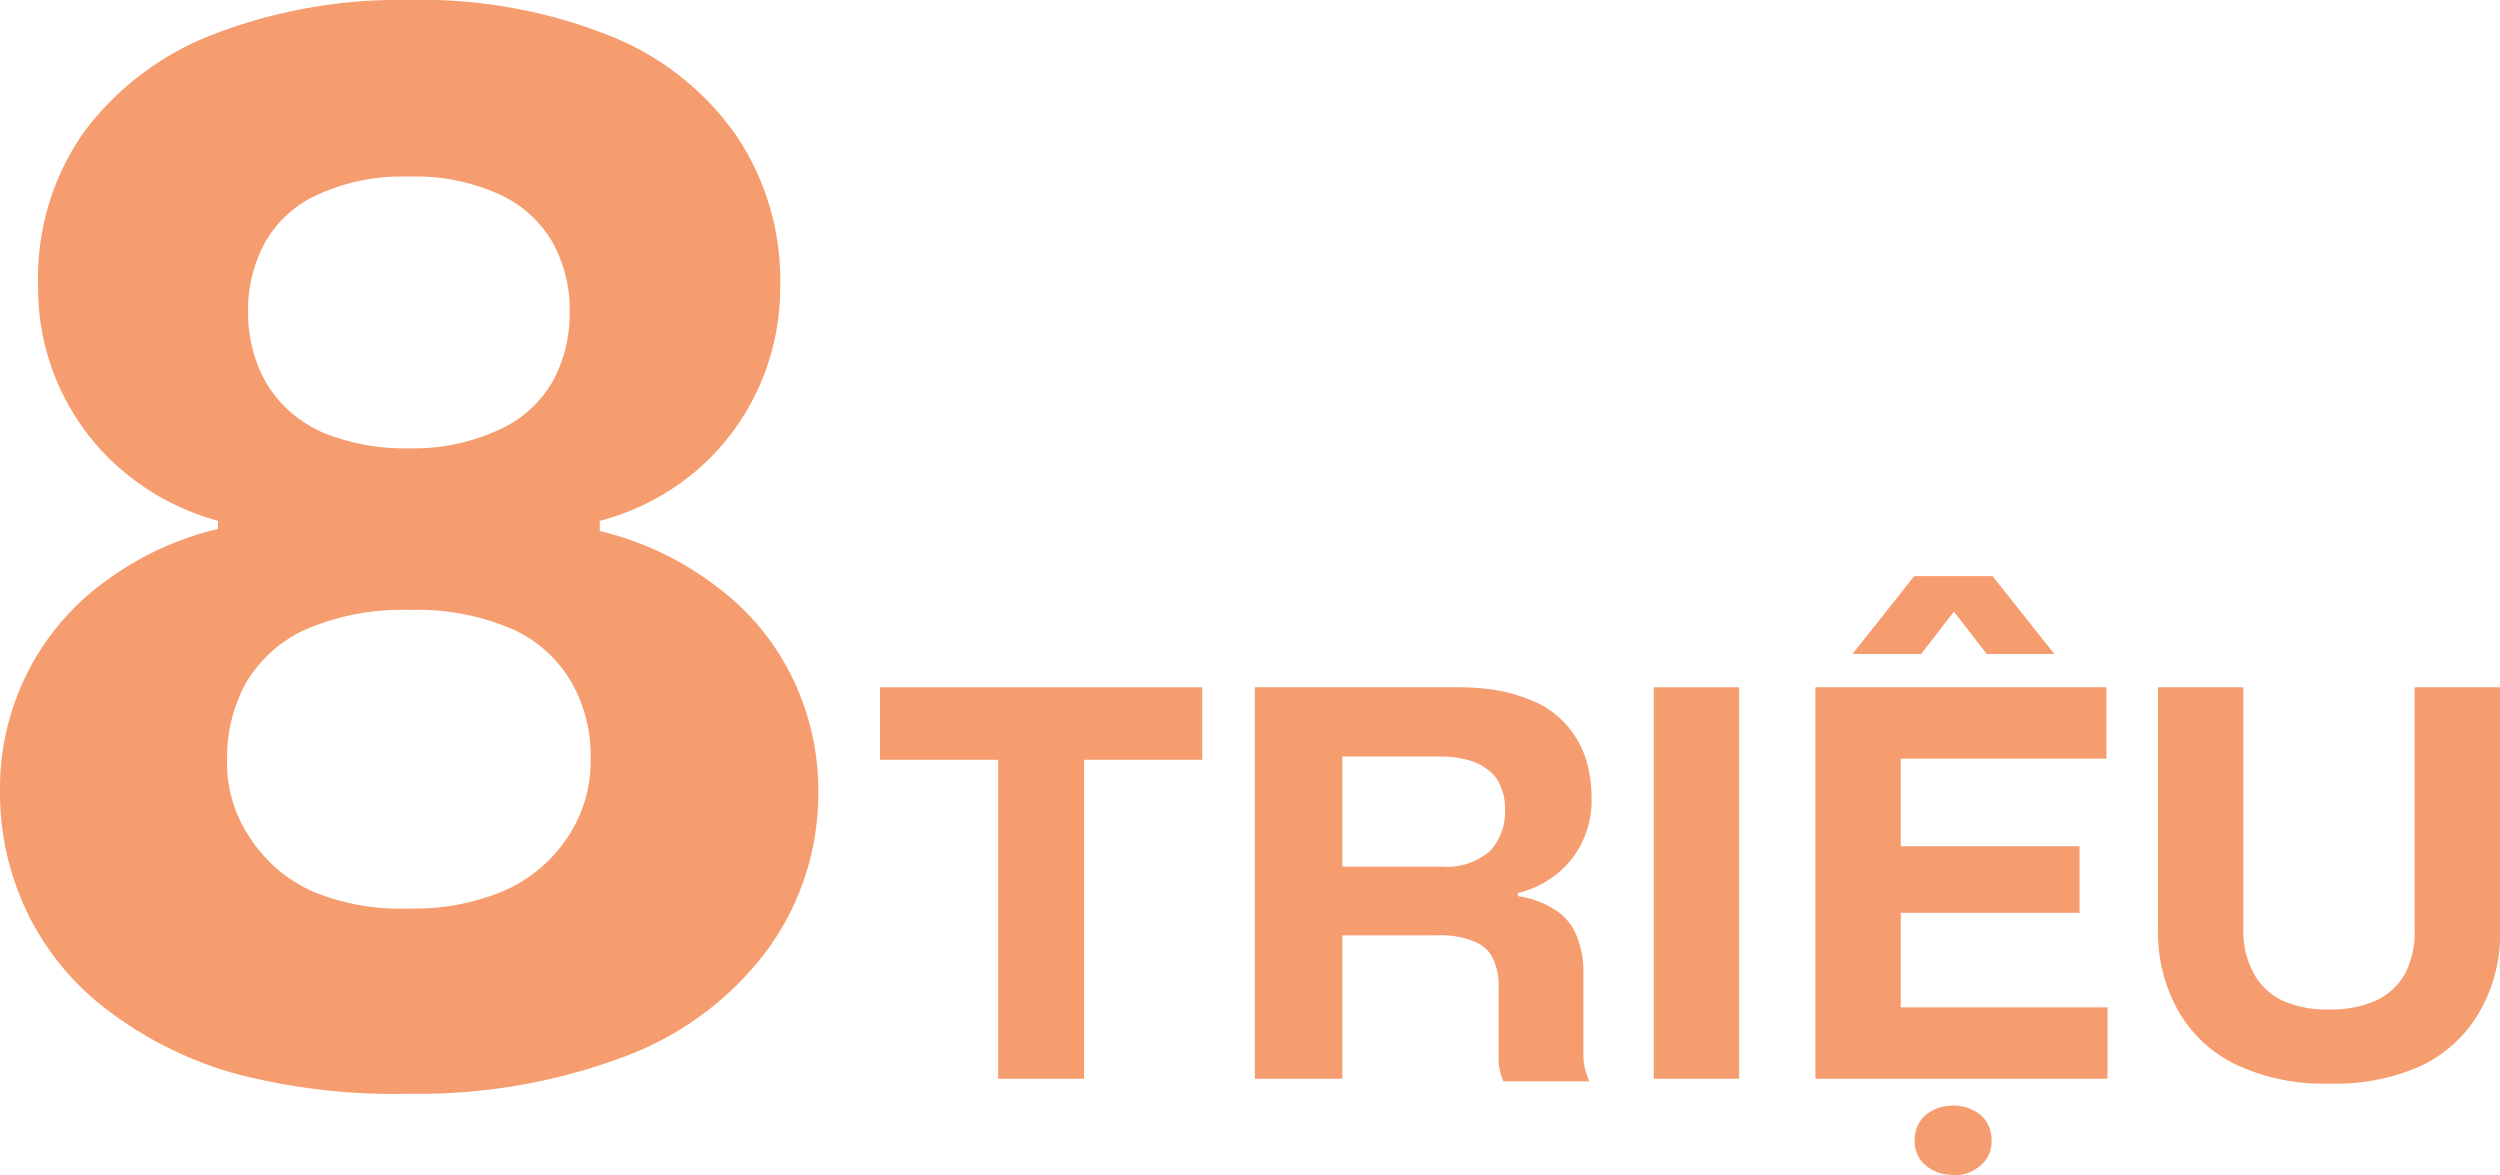 <svg xmlns="http://www.w3.org/2000/svg" viewBox="0 0 46.56 21.89"><defs><style>.cls-1{fill:#f69d6f;}</style></defs><g id="Layer_2" data-name="Layer 2"><g id="Layer_1-2" data-name="Layer 1"><path class="cls-1" d="M7.62,20.37A11.67,11.67,0,0,1,4.4,20,7.06,7.06,0,0,1,2,18.81,5,5,0,0,1,.51,17,5.14,5.14,0,0,1,0,14.72a4.77,4.77,0,0,1,.51-2.19,4.7,4.7,0,0,1,1.42-1.68,5.76,5.76,0,0,1,2.13-1V9.7a4.65,4.65,0,0,1-1.75-.91A4.45,4.45,0,0,1,.71,5.32a4.72,4.72,0,0,1,.86-2.87A5.43,5.43,0,0,1,4,.63,9.63,9.63,0,0,1,7.62,0a9.45,9.45,0,0,1,3.72.66,5.21,5.21,0,0,1,2.37,1.86,4.81,4.81,0,0,1,.82,2.8,4.48,4.48,0,0,1-.42,1.94,4.41,4.41,0,0,1-1.17,1.53,4.52,4.52,0,0,1-1.77.91v.19a5.76,5.76,0,0,1,2.13,1,4.63,4.63,0,0,1,1.43,1.68,4.77,4.77,0,0,1,.51,2.19,4.93,4.93,0,0,1-1,3,5.88,5.88,0,0,1-2.67,1.94A10.88,10.88,0,0,1,7.62,20.37Zm0-3.45a4.27,4.27,0,0,0,1.79-.34,2.74,2.74,0,0,0,1.17-1A2.54,2.54,0,0,0,11,14.14a2.77,2.77,0,0,0-.35-1.42,2.41,2.41,0,0,0-1.1-1,4.46,4.46,0,0,0-1.93-.36,4.51,4.51,0,0,0-1.92.36,2.47,2.47,0,0,0-1.12,1,2.87,2.87,0,0,0-.35,1.42,2.48,2.48,0,0,0,.43,1.47,2.71,2.71,0,0,0,1.18,1A4.28,4.28,0,0,0,7.62,16.92Zm0-8.57A3.78,3.78,0,0,0,9.3,8a2.15,2.15,0,0,0,1-.91,2.65,2.65,0,0,0,.31-1.29,2.6,2.6,0,0,0-.31-1.27,2.17,2.17,0,0,0-1-.91,3.74,3.74,0,0,0-1.69-.33,3.75,3.75,0,0,0-1.68.33,2.1,2.1,0,0,0-1,.91,2.6,2.6,0,0,0-.31,1.27,2.72,2.72,0,0,0,.18,1,2.22,2.22,0,0,0,.54.81,2.33,2.33,0,0,0,.93.54A4.06,4.06,0,0,0,7.62,8.35Z"/><path class="cls-1" d="M16.39,14.15V12.8h6v1.35Zm2.2,5.94V14h1.6v6.09Z"/><path class="cls-1" d="M23.37,20.09V12.8h3.8a4.28,4.28,0,0,1,.84.08,3.19,3.19,0,0,1,.68.24,1.75,1.75,0,0,1,.84,1,2.36,2.36,0,0,1,.11.72A1.76,1.76,0,0,1,29.27,16a1.8,1.8,0,0,1-1,.63v.06a1.71,1.71,0,0,1,.7.26,1,1,0,0,1,.39.47,1.77,1.77,0,0,1,.13.69v1.2c0,.14,0,.27,0,.41a1.31,1.31,0,0,0,.11.42H28a1.17,1.17,0,0,1-.09-.35c0-.14,0-.3,0-.48v-.93a1.18,1.18,0,0,0-.1-.52.63.63,0,0,0-.34-.32,1.65,1.65,0,0,0-.71-.12H24.83V16.14h2a1.24,1.24,0,0,0,.93-.3,1.08,1.08,0,0,0,.27-.75,1,1,0,0,0-.09-.46.69.69,0,0,0-.25-.31,1,1,0,0,0-.37-.17,1.88,1.88,0,0,0-.49-.06H25v6Z"/><path class="cls-1" d="M30.8,20.09V12.8h1.59v7.29Z"/><path class="cls-1" d="M33.81,20.09V12.8h5.42v1.33H35.06l.34-.33v5.29l-.34-.33h4.19v1.33Zm.69-7.91,1.15-1.45h1.46l1.15,1.45H37l-.61-.79-.61.79ZM35.06,17V15.76h3.67V17Zm1.32,4.88a.77.77,0,0,1-.51-.17.57.57,0,0,1-.21-.47.6.6,0,0,1,.21-.48.82.82,0,0,1,.51-.17.8.8,0,0,1,.5.17.6.6,0,0,1,.21.48.57.57,0,0,1-.21.47A.74.74,0,0,1,36.38,21.89Z"/><path class="cls-1" d="M43.37,20.18a3.8,3.8,0,0,1-1.72-.35,2.47,2.47,0,0,1-1.08-1,3,3,0,0,1-.38-1.52V12.8h1.59v4.51a1.64,1.64,0,0,0,.2.83,1.19,1.19,0,0,0,.54.5,2,2,0,0,0,.86.16,2.06,2.06,0,0,0,.88-.17,1.21,1.21,0,0,0,.54-.51,1.7,1.7,0,0,0,.17-.81V12.8h1.59v4.52a2.89,2.89,0,0,1-.39,1.54,2.5,2.5,0,0,1-1.1,1A3.91,3.91,0,0,1,43.37,20.18Z"/></g></g></svg>